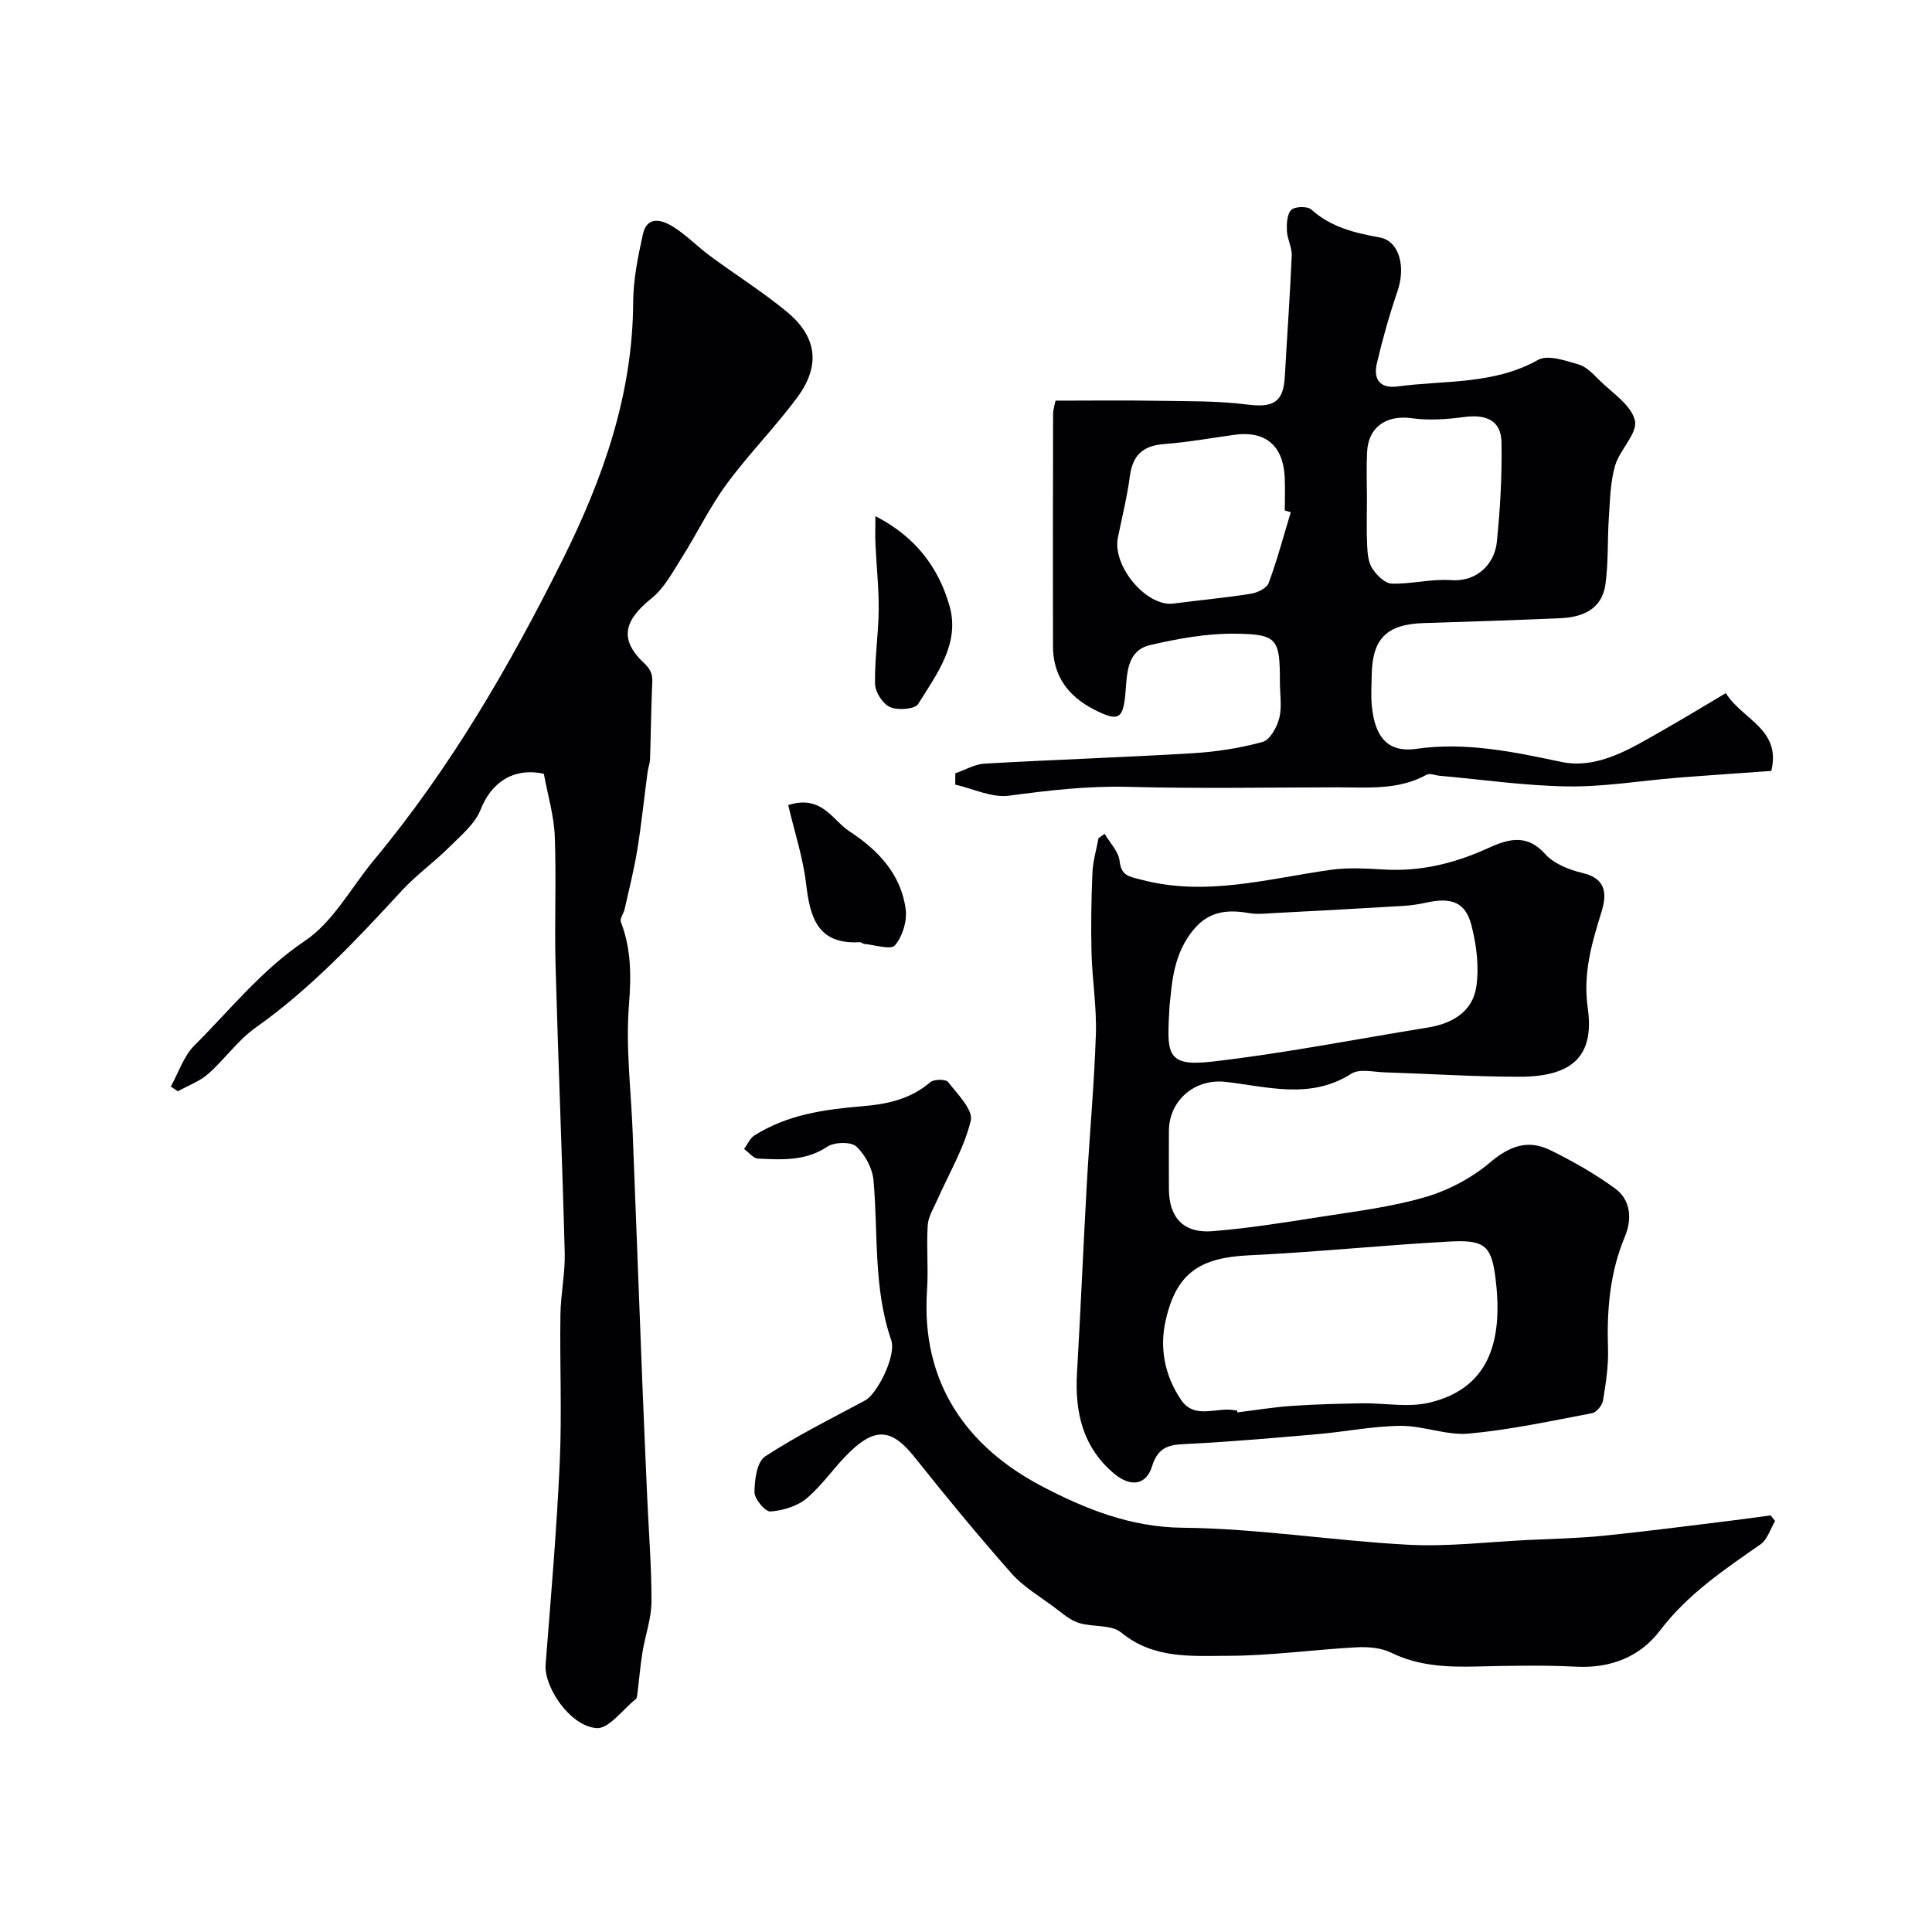 <svg enable-background="new 0 0 400 400" viewBox="0 0 400 400" xmlns="http://www.w3.org/2000/svg"><g fill="#010103"><path d="m112.6 160.21c-6.27-1.39-10.9 1.81-13.08 7.38-1.19 3.03-4.16 5.46-6.6 7.89-3.08 3.07-6.69 5.63-9.64 8.82-9.44 10.24-18.92 20.37-30.39 28.49-3.67 2.6-6.37 6.54-9.79 9.55-1.78 1.56-4.17 2.42-6.29 3.6-.48-.33-.97-.66-1.45-.99 1.6-2.87 2.66-6.27 4.89-8.5 7.41-7.39 13.89-15.61 22.87-21.65 5.88-3.94 9.6-11.08 14.32-16.76 15.77-18.96 28.06-40.13 39.01-62.1 8.36-16.77 14.56-34.22 14.64-53.36.02-4.7 1-9.45 2.01-14.06.86-3.92 3.93-3.02 6.21-1.61 2.76 1.71 5.07 4.14 7.7 6.08 5.25 3.88 10.81 7.37 15.84 11.51 6.33 5.21 7.1 11.17 2.2 17.8-4.58 6.19-10.06 11.72-14.62 17.93-3.51 4.79-6.11 10.23-9.3 15.27-1.87 2.95-3.61 6.28-6.25 8.39-5.69 4.57-6.75 8.51-1.53 13.4 2.04 1.91 1.72 3.29 1.64 5.27-.19 4.87-.24 9.74-.41 14.6-.03.91-.39 1.81-.51 2.73-.71 5.34-1.26 10.71-2.12 16.03-.67 4.13-1.71 8.19-2.62 12.28-.2.92-1.05 1.98-.79 2.66 2.18 5.65 2.15 11.26 1.67 17.33-.68 8.69.44 17.51.78 26.28.67 17.37 1.33 34.73 2.01 52.1.31 7.77.65 15.53.99 23.3.32 7.27.92 14.54.89 21.8-.02 3.47-1.3 6.92-1.86 10.4-.47 2.92-.71 5.87-1.08 8.8-.04.32-.1.75-.32.92-2.7 2.15-5.59 6.2-8.12 6-5.57-.45-10.9-8.59-10.54-13.17 1.1-13.95 2.3-27.9 2.93-41.87.46-10.18-.01-20.39.14-30.59.06-4.27 1-8.55.89-12.8-.52-19.87-1.36-39.73-1.9-59.6-.24-8.85.18-17.73-.16-26.58-.15-4.21-1.41-8.36-2.26-12.97z"/><path d="m218.53 82.95c7.38 0 14.29-.09 21.21.03 6.16.1 12.37-.01 18.45.77 5.38.69 7.51-.42 7.81-5.69.47-8.38 1.08-16.76 1.44-25.15.07-1.68-.93-3.4-1-5.11-.06-1.49.02-3.5.91-4.35.77-.73 3.34-.79 4.15-.06 4.09 3.67 8.96 4.83 14.15 5.77 4.08.74 5.42 6.06 3.69 11.12-1.68 4.91-3.1 9.93-4.28 14.98-.74 3.16.56 5.25 4.28 4.75 9.78-1.31 19.91-.33 29.11-5.5 2.01-1.13 5.65.16 8.37.94 1.6.46 3 1.95 4.26 3.21 2.7 2.69 6.67 5.2 7.41 8.4.61 2.65-3.15 6.05-4.11 9.37-.98 3.39-1.03 7.08-1.28 10.65-.32 4.65-.07 9.36-.72 13.95-.72 5.06-4.67 6.76-9.29 6.96-9.43.41-18.86.72-28.29 1.01-7.67.24-10.67 3.18-10.8 10.71-.04 2.17-.18 4.35.03 6.5.55 5.54 2.69 9.76 9.17 8.83 10.19-1.46 20.01.58 29.98 2.69 7.68 1.62 14.54-2.81 21.11-6.54 4.24-2.41 8.41-4.95 13.03-7.69 3.37 5.48 11.52 7.42 9.41 16.11-6.44.47-12.98.9-19.52 1.42-7.54.61-15.08 1.89-22.6 1.79-8.84-.12-17.67-1.42-26.51-2.2-.93-.08-2.07-.59-2.74-.22-5.81 3.22-12.13 2.61-18.36 2.61-14.5.02-29 .28-43.49-.1-8.33-.22-16.42.74-24.62 1.83-3.54.47-7.4-1.45-11.12-2.29.01-.78.01-1.57.02-2.35 2.02-.69 4.01-1.88 6.06-2 14.35-.82 28.72-1.29 43.06-2.15 4.87-.29 9.78-1.05 14.47-2.33 1.54-.42 3-3.04 3.47-4.91.6-2.35.14-4.96.14-7.46 0-9.01-.45-9.96-9.37-10.05-5.83-.06-11.76 1.03-17.47 2.35-4.78 1.1-4.8 5.71-5.11 9.59-.46 5.74-1.37 6.37-6.39 3.83-5.4-2.73-8.63-6.92-8.64-13.15-.03-16-.02-32 .02-47.99 0-1.11.37-2.18.5-2.88zm48.71 23.11c-.41-.13-.83-.25-1.24-.38 0-2.33.1-4.67-.02-6.99-.34-6.5-4.08-9.56-10.42-8.67-4.85.68-9.69 1.55-14.56 1.92-4.32.33-6.48 2.26-7.06 6.58-.57 4.29-1.62 8.52-2.49 12.76-1.22 5.92 5.94 14.41 11.5 13.68 5.34-.7 10.71-1.19 16.03-2.03 1.35-.21 3.28-1.15 3.68-2.22 1.78-4.8 3.09-9.76 4.58-14.65zm15.77-2.97c0 3.33-.11 6.66.05 9.98.07 1.6.26 3.43 1.1 4.69.9 1.36 2.59 3.03 3.97 3.07 4.08.12 8.21-1.01 12.26-.72 5.73.41 9.07-3.69 9.5-7.8.71-6.87 1.1-13.8.98-20.7-.09-5.27-4.17-5.74-7.75-5.27-3.56.47-7.27.75-10.79.25-5.24-.73-9.04 1.75-9.29 7.01-.16 3.17-.04 6.33-.03 9.49z"/><path d="m228.7 172.63c1.09 1.86 2.87 3.65 3.1 5.61.36 3.15 1.96 3.22 4.49 3.89 13.36 3.55 26.2-.21 39.21-2.04 3.67-.52 7.48-.26 11.21-.06 7.38.41 14.28-1.24 20.96-4.25 4.18-1.89 8.19-3.46 12.23 1.03 1.83 2.04 5.02 3.29 7.81 3.95 4.94 1.17 4.96 4.45 3.88 7.97-2.01 6.53-3.89 12.7-2.86 19.98 1.42 10.04-3.28 14.22-14.16 14.22-9.29 0-18.58-.62-27.88-.91-2.32-.07-5.21-.8-6.89.27-8.49 5.43-17.33 2.69-26.07 1.7-6.28-.72-11.67 3.75-11.72 10.13-.03 4-.01 7.99 0 11.99.01 5.99 3.03 9.28 9.07 8.79 7.49-.61 14.93-1.8 22.36-2.97 7.24-1.14 14.59-2.02 21.59-4.07 4.81-1.4 9.64-3.94 13.45-7.17 4.04-3.42 7.87-4.84 12.47-2.57 4.67 2.29 9.26 4.89 13.45 7.95 3.29 2.4 3.5 6.41 2.02 9.94-3.13 7.48-3.76 15.2-3.5 23.18.12 3.58-.45 7.21-1.03 10.77-.16 1-1.34 2.45-2.25 2.62-8.48 1.61-16.97 3.45-25.54 4.23-4.6.42-9.38-1.63-14.08-1.6-5.69.04-11.37 1.2-17.06 1.7-8.83.77-17.67 1.55-26.52 2.01-3.64.19-6.51.06-7.92 4.66-1.23 4-4.53 4.32-7.87 1.51-6.5-5.47-8.14-12.73-7.67-20.84.76-13.02 1.3-26.06 2.03-39.08.58-10.36 1.54-20.71 1.88-31.08.18-5.58-.75-11.18-.9-16.78-.14-5.52-.05-11.05.18-16.57.1-2.42.83-4.82 1.27-7.22.42-.3.84-.59 1.26-.89zm27.43 119.37c.02.14.03.28.05.42 3.74-.46 7.47-1.08 11.23-1.34 4.88-.34 9.77-.46 14.66-.54 4.61-.07 9.43.91 13.8-.12 13.29-3.12 15.25-14.03 13.73-26.02-.86-6.76-2.51-7.74-9.71-7.34-13.78.76-27.53 2.19-41.32 2.84-10.23.49-15.03 3.72-17.23 13.47-1.33 5.86-.15 11.52 3.19 16.46 2.82 4.16 7.39 1.41 11.1 2.15.16.05.33.02.5.02zm-13.98-83.89c-.51 9.72-1.09 12.82 8.67 11.7 14.99-1.71 29.84-4.66 44.75-7.06 5.1-.82 9.33-3.28 10.09-8.5.6-4.1.03-8.58-1-12.64-1.23-4.82-4.12-5.88-9.34-4.74-1.58.35-3.2.6-4.81.69-8.71.52-17.41 1-26.12 1.45-2 .1-4.07.36-6.01.01-4.06-.72-7.75-.34-10.67 2.79-5.06 5.44-5.06 12.45-5.56 16.3z"/><path d="m367.52 314.91c-.99 1.65-1.61 3.85-3.05 4.85-7.54 5.25-15.06 10.29-20.78 17.82-4.14 5.45-10.21 7.86-17.38 7.49-6.81-.35-13.66-.2-20.49-.04-6.14.15-12.1-.06-17.82-2.87-2.09-1.02-4.8-1.23-7.19-1.1-8.88.48-17.73 1.74-26.6 1.76-7.55.02-15.39.68-22.09-4.83-2.07-1.7-5.93-1.07-8.82-2-1.83-.59-3.42-2.02-5.02-3.22-3.01-2.25-6.38-4.22-8.83-6.98-6.9-7.81-13.54-15.86-20.03-24.02-4.57-5.75-7.93-6.41-13.27-1.36-3.23 3.05-5.72 6.91-9.09 9.77-1.95 1.66-4.95 2.56-7.55 2.76-1.06.08-3.3-2.58-3.3-3.99 0-2.54.5-6.29 2.19-7.4 6.61-4.33 13.74-7.86 20.72-11.61 2.5-1.34 6.5-9.28 5.4-12.48-3.73-10.8-2.68-22.03-3.67-33.08-.22-2.48-1.73-5.33-3.57-7.01-1.12-1.03-4.53-.93-5.99.04-4.54 3.02-9.42 2.69-14.33 2.47-1-.05-1.94-1.3-2.91-2 .71-.95 1.22-2.22 2.16-2.81 6.81-4.31 14.56-5.39 22.35-6.04 5.17-.43 9.95-1.46 14.04-4.97.75-.65 3.21-.66 3.69-.04 1.94 2.49 5.24 5.79 4.7 7.99-1.38 5.71-4.54 10.98-6.95 16.45-.75 1.71-1.86 3.45-1.97 5.23-.28 4.48.16 9.01-.14 13.49-1.27 19 8.11 32.34 23.87 40.58 8.73 4.56 18.19 8.44 29.01 8.54 15.58.15 31.12 2.69 46.71 3.52 8.22.44 16.51-.58 24.77-.98 5.27-.25 10.56-.36 15.81-.89 8.79-.89 17.56-2.05 26.33-3.12 2.72-.33 5.44-.72 8.16-1.08.32.39.63.78.93 1.16z"/><path d="m163.19 166.68c7-2.21 9.18 3.17 12.69 5.45 5.82 3.78 10.72 8.87 11.64 16.19.3 2.42-.67 5.59-2.24 7.41-.85.99-4.16-.11-6.36-.3-.31-.03-.61-.38-.9-.36-8.78.53-10.32-5.16-11.14-12.19-.64-5.38-2.39-10.64-3.69-16.2z"/><path d="m181.24 106.86c8.5 4.36 13.13 10.83 15.35 18.6s-2.66 14.13-6.49 20.29c-.68 1.09-4.2 1.36-5.82.65-1.5-.65-3.07-3.09-3.11-4.78-.12-5.06.7-10.14.75-15.22.05-4.61-.46-9.22-.67-13.83-.07-1.67-.01-3.35-.01-5.71z"/></g></svg>